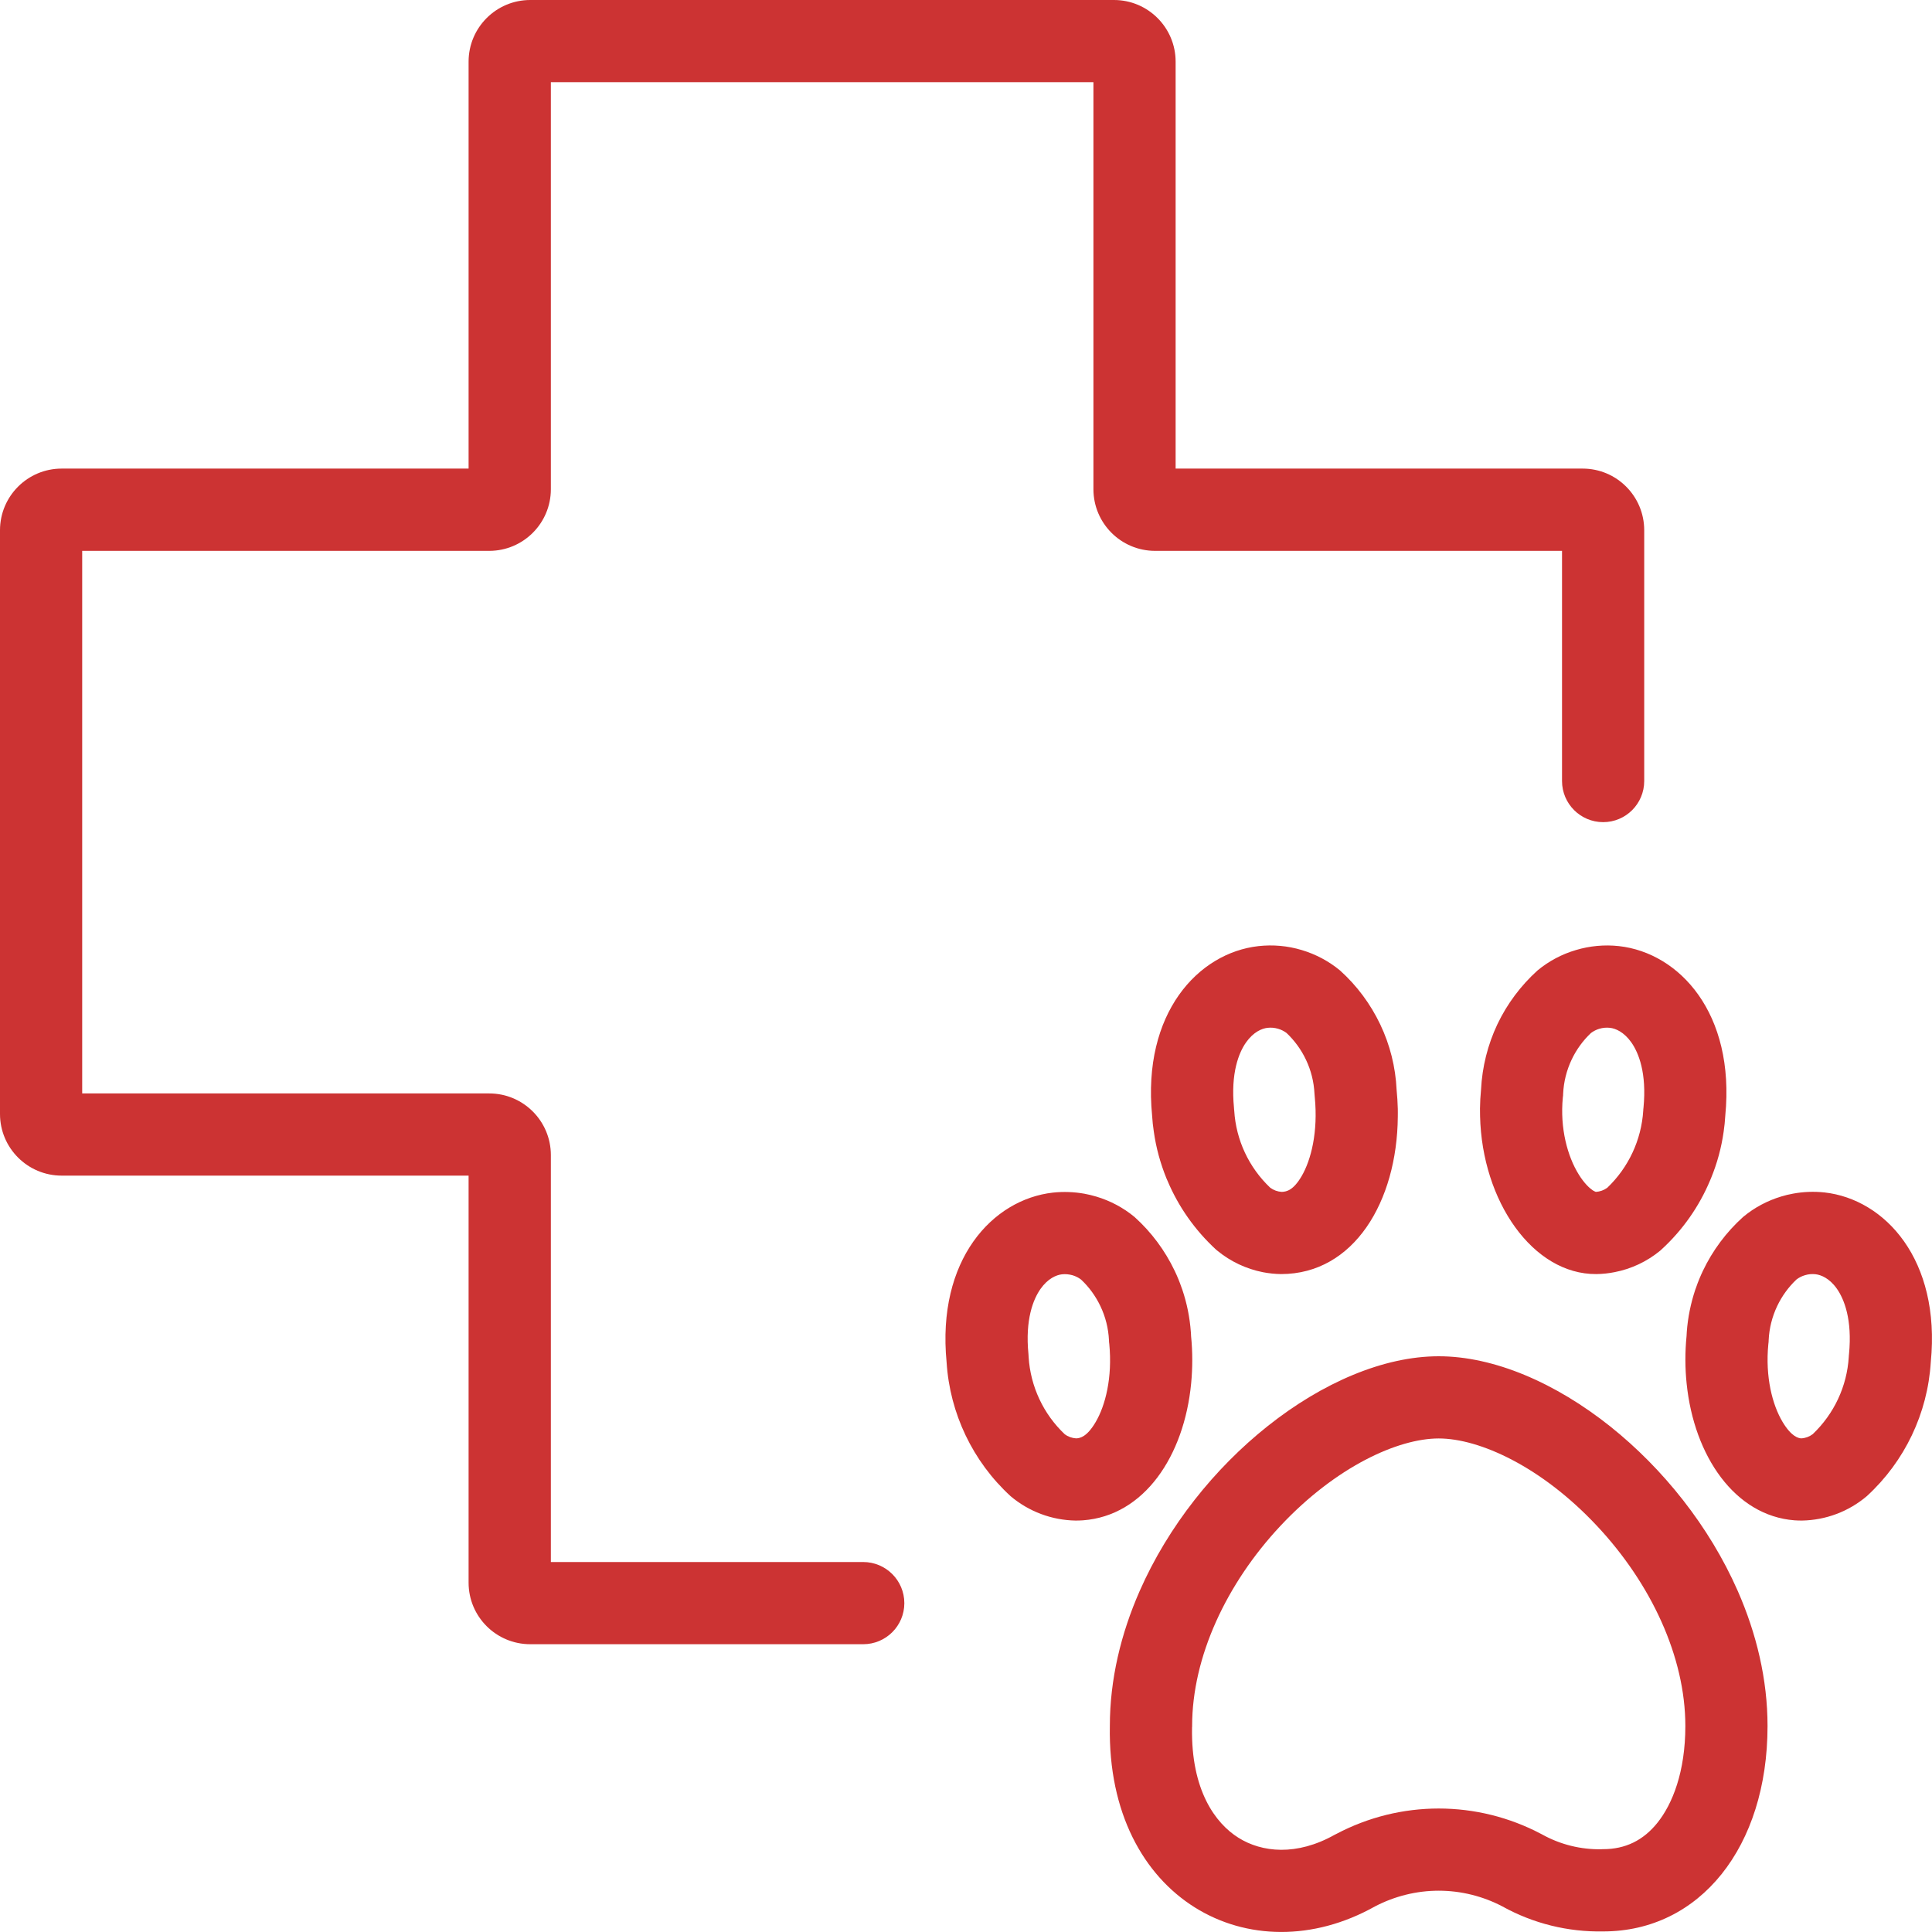 <svg width="24" height="24" viewBox="0 0 24 24" fill="none" xmlns="http://www.w3.org/2000/svg">
<g clip-path="url(#clip0_4837_713)">
<path fill-rule="evenodd" clip-rule="evenodd" d="M6.843 1.021V6.077C6.843 6.5 6.5 6.843 6.077 6.843H1.021V13.583H6.077C6.5 13.583 6.843 13.926 6.843 14.349V19.404H10.723C11.005 19.404 11.234 19.633 11.234 19.915C11.234 20.197 11.005 20.425 10.723 20.425H6.587C6.164 20.425 5.821 20.083 5.821 19.66V14.604H0.766C0.343 14.604 0 14.261 0 13.838V6.587C0 6.164 0.343 5.821 0.766 5.821H5.821V0.766C5.821 0.343 6.164 0 6.587 0H13.838C14.261 0 14.604 0.343 14.604 0.766V5.821H19.66C20.083 5.821 20.425 6.164 20.425 6.587V9.702C20.425 9.984 20.197 10.213 19.915 10.213C19.633 10.213 19.404 9.984 19.404 9.702V6.843H14.349C13.926 6.843 13.583 6.5 13.583 6.077V1.021H6.843Z" fill="#CC3333"/>
<path fill-rule="evenodd" clip-rule="evenodd" d="M20.005 17.721C19.325 17.179 18.56 16.848 17.872 16.848C17.187 16.848 16.425 17.177 15.747 17.716C15.09 18.238 14.512 18.957 14.157 19.765C13.924 20.295 13.787 20.864 13.787 21.441C13.748 23.598 15.541 24.545 17.079 23.683C17.324 23.555 17.596 23.487 17.872 23.487C18.149 23.487 18.421 23.555 18.665 23.683C19.047 23.895 19.478 24.001 19.915 23.993C21.117 23.993 21.957 22.943 21.957 21.441C21.957 20.863 21.82 20.293 21.586 19.761C21.232 18.957 20.657 18.242 20.005 17.721ZM22.292 18.886C22.322 18.888 22.353 18.889 22.384 18.889C22.68 18.884 22.965 18.777 23.191 18.585C23.661 18.154 23.946 17.557 23.985 16.92C24.11 15.648 23.415 14.897 22.665 14.813C22.534 14.799 22.402 14.804 22.273 14.828C22.224 14.837 22.176 14.848 22.128 14.863C21.955 14.915 21.793 15.001 21.654 15.117C21.445 15.305 21.275 15.533 21.154 15.787C21.122 15.855 21.093 15.924 21.069 15.995C21.065 16.004 21.062 16.013 21.059 16.022C21.003 16.191 20.967 16.366 20.954 16.544C20.953 16.562 20.952 16.579 20.951 16.597C20.931 16.798 20.932 16.996 20.952 17.187C21.044 18.089 21.552 18.829 22.292 18.886ZM20.058 15.803C20.265 15.763 20.46 15.671 20.625 15.535C20.629 15.531 20.633 15.528 20.637 15.524C20.902 15.282 21.108 14.987 21.244 14.662C21.248 14.654 21.252 14.645 21.255 14.636C21.331 14.451 21.384 14.257 21.412 14.057C21.422 13.992 21.428 13.926 21.432 13.86C21.556 12.587 20.862 11.837 20.112 11.753C19.932 11.733 19.749 11.75 19.576 11.802C19.402 11.853 19.24 11.939 19.1 12.055C18.892 12.243 18.722 12.47 18.601 12.724C18.481 12.978 18.412 13.254 18.398 13.535C18.39 13.614 18.386 13.693 18.385 13.771C18.385 13.802 18.385 13.834 18.386 13.865C18.41 14.92 19.041 15.833 19.831 15.827C19.908 15.826 19.983 15.818 20.058 15.803ZM19.824 14.806C19.875 14.803 19.925 14.785 19.966 14.755C20.23 14.503 20.39 14.161 20.413 13.796L20.414 13.778L20.416 13.761C20.458 13.329 20.355 13.077 20.265 12.949C20.173 12.819 20.069 12.776 20 12.768C19.955 12.763 19.91 12.767 19.867 12.78C19.83 12.791 19.795 12.809 19.764 12.832C19.664 12.926 19.583 13.038 19.524 13.162C19.461 13.295 19.425 13.438 19.418 13.585L19.417 13.609L19.414 13.634C19.377 14.016 19.472 14.365 19.612 14.59C19.68 14.7 19.745 14.759 19.786 14.787C19.806 14.799 19.818 14.804 19.822 14.805L19.824 14.806ZM17.364 13.874C17.365 13.841 17.364 13.808 17.364 13.775C17.362 13.696 17.357 13.616 17.349 13.536C17.336 13.255 17.267 12.98 17.146 12.726C17.025 12.472 16.856 12.244 16.647 12.056C16.507 11.94 16.345 11.854 16.171 11.802C15.996 11.749 15.813 11.733 15.633 11.753C14.883 11.837 14.188 12.587 14.312 13.86C14.316 13.926 14.323 13.992 14.333 14.057C14.361 14.258 14.415 14.453 14.49 14.638C14.494 14.647 14.498 14.656 14.502 14.665C14.638 14.989 14.844 15.282 15.107 15.524C15.112 15.528 15.117 15.532 15.123 15.537C15.287 15.672 15.482 15.763 15.689 15.804C15.763 15.818 15.838 15.826 15.914 15.827C16.82 15.827 17.355 14.924 17.364 13.874ZM15.922 14.806C15.87 14.803 15.821 14.785 15.779 14.754C15.514 14.503 15.354 14.161 15.332 13.796L15.33 13.778L15.329 13.761C15.287 13.329 15.389 13.077 15.479 12.949C15.572 12.818 15.676 12.776 15.746 12.768C15.791 12.763 15.835 12.767 15.878 12.78C15.916 12.791 15.951 12.809 15.982 12.832C16.082 12.927 16.164 13.039 16.223 13.164C16.286 13.296 16.322 13.44 16.329 13.586L16.331 13.61L16.333 13.634C16.374 14.059 16.288 14.408 16.169 14.611C16.068 14.783 15.986 14.804 15.922 14.806ZM11.759 16.922C11.799 17.558 12.084 18.155 12.554 18.586C12.78 18.777 13.065 18.884 13.361 18.889C13.392 18.889 13.422 18.888 13.453 18.886C14.214 18.83 14.71 18.088 14.797 17.184C14.815 16.994 14.816 16.797 14.796 16.598C14.796 16.581 14.794 16.563 14.793 16.546C14.78 16.366 14.744 16.189 14.687 16.02C14.684 16.011 14.681 16.002 14.677 15.993C14.653 15.923 14.625 15.855 14.593 15.788C14.472 15.534 14.303 15.306 14.094 15.118C13.954 15.002 13.792 14.916 13.617 14.864C13.569 14.85 13.521 14.838 13.472 14.829C13.343 14.806 13.211 14.801 13.08 14.815C12.329 14.899 11.635 15.649 11.759 16.922ZM13.429 15.895C13.398 15.871 13.363 15.854 13.325 15.842C13.282 15.83 13.237 15.825 13.192 15.83C13.122 15.838 13.018 15.881 12.926 16.011C12.836 16.139 12.733 16.391 12.776 16.823L12.777 16.84L12.778 16.858C12.801 17.223 12.961 17.565 13.226 17.816C13.267 17.847 13.317 17.865 13.369 17.868C13.417 17.866 13.502 17.849 13.609 17.668C13.732 17.461 13.82 17.112 13.78 16.696L13.777 16.672L13.776 16.648C13.769 16.502 13.733 16.358 13.67 16.226C13.611 16.102 13.53 15.989 13.429 15.895ZM22.318 15.893C22.218 15.987 22.136 16.1 22.077 16.224C22.014 16.357 21.978 16.5 21.971 16.647L21.97 16.671L21.967 16.696C21.927 17.104 22.017 17.452 22.144 17.664C22.255 17.849 22.342 17.866 22.376 17.868C22.428 17.865 22.477 17.847 22.518 17.816C22.783 17.564 22.944 17.222 22.966 16.857L22.967 16.839L22.969 16.821C23.011 16.39 22.908 16.137 22.819 16.01C22.727 15.879 22.622 15.837 22.553 15.829C22.509 15.824 22.464 15.828 22.422 15.841C22.384 15.852 22.349 15.87 22.318 15.893ZM19.905 22.971H19.915C20.192 22.971 20.415 22.861 20.59 22.642C20.777 22.408 20.936 22.009 20.936 21.441C20.936 20.581 20.509 19.671 19.838 18.955C19.15 18.22 18.379 17.869 17.872 17.869C17.366 17.869 16.595 18.22 15.906 18.955C15.236 19.671 14.809 20.581 14.809 21.441V21.45L14.808 21.46C14.794 22.242 15.101 22.652 15.384 22.829C15.675 23.012 16.107 23.058 16.58 22.792L16.592 22.786L16.604 22.78C16.995 22.574 17.43 22.466 17.872 22.466C18.314 22.466 18.75 22.574 19.141 22.78L19.151 22.785L19.16 22.79C19.384 22.914 19.638 22.977 19.895 22.972L19.905 22.971Z" fill="#CC3333"/>
</g>
<defs>
<clipPath id="clip0_4837_713">
<rect width="24" height="24" fill="white"/>
</clipPath>
</defs>
</svg>
